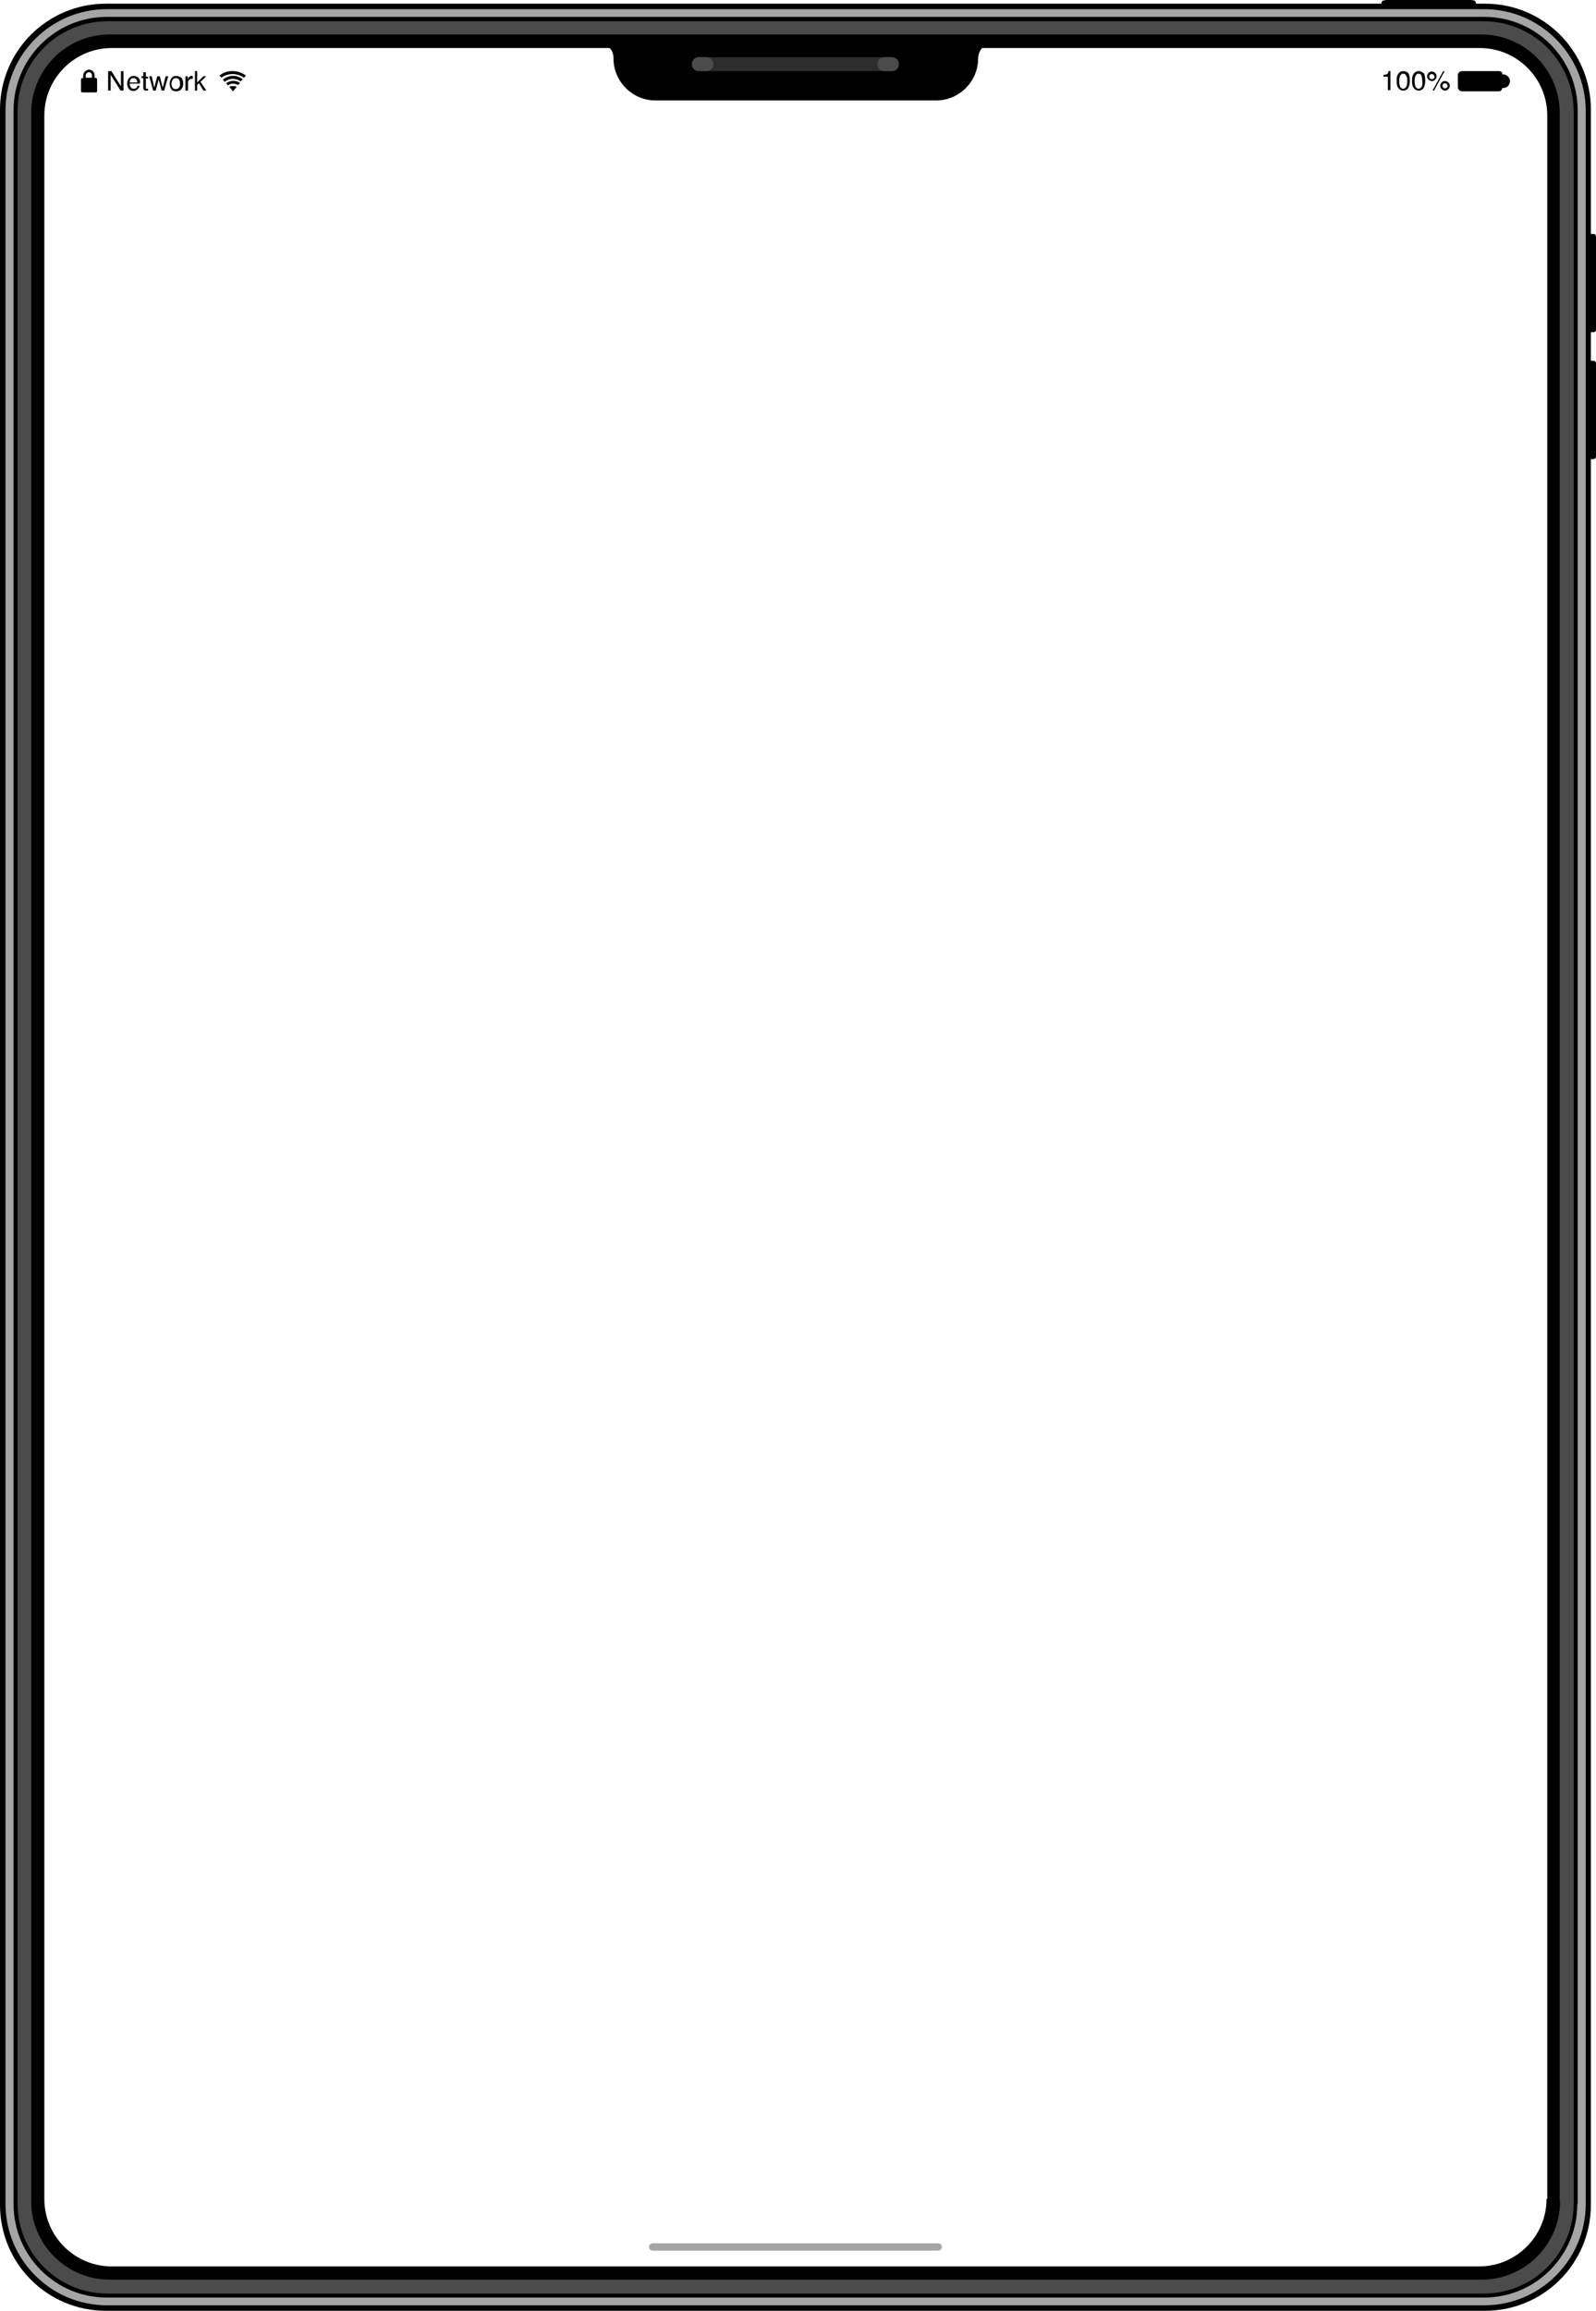 <?xml version="1.0" encoding="UTF-8"?>
<!DOCTYPE svg PUBLIC '-//W3C//DTD SVG 1.0//EN'
          'http://www.w3.org/TR/2001/REC-SVG-20010904/DTD/svg10.dtd'>
<svg height="630.2" preserveAspectRatio="xMidYMid meet" version="1.0" viewBox="0.0 -0.0 435.5 630.2" width="435.5" xmlns="http://www.w3.org/2000/svg" xmlns:xlink="http://www.w3.org/1999/xlink" zoomAndPan="magnify"
><g
  ><g id="change1_1"
    ><path d="M434.8,90.6c0.4,0,0.7-0.3,0.7-0.7V64.5c0-0.4-0.3-0.7-0.7-0.7h-0.7V29.9c0-16-12.9-28.9-28.9-28.9h-2.4 c-0.1-0.4-0.2-0.7-0.4-0.8c-0.2-0.1-0.8-0.2-1.2-0.2h-22.7c-0.4,0-0.9,0.1-1.2,0.2c-0.2,0.1-0.3,0.4-0.4,0.8H28.9 C12.9,1,0,13.9,0,29.9v571.4c0,16,12.9,28.9,28.9,28.9h376.3c16,0,28.9-12.9,28.9-28.9V125.2h0.7c0.4,0,0.7-0.3,0.7-0.7V99.1 c0-0.4-0.3-0.7-0.7-0.7h-0.7v-7.8H434.8z M422,599.7c0,10.1-8.2,18.4-18.4,18.4H30.5c-10.1,0-18.4-8.2-18.4-18.4V31.5 c0-10.1,8.2-18.4,18.4-18.4h135.8c0,0,1.1,0.7,1.1,2.8c0,6.3,5.1,11.5,11.5,11.5h76.5c6.3,0,11.5-5.1,11.5-11.5 c0-1.7,1.1-2.8,1.1-2.8h135.8c10.1,0,18.4,8.2,18.4,18.4V599.7z"
    /></g
    ><g id="change2_1"
    ><path d="M405,2.5H29.2C13.9,2.5,1.5,14.9,1.5,30.1v570.9c0,15.3,12.4,27.7,27.7,27.7H405c15.3,0,27.7-12.4,27.7-27.7 V30.1C432.6,14.9,420.2,2.5,405,2.5z M430.4,601.1c0,14.1-11.4,25.5-25.5,25.5H29.2c-14.1,0-25.5-11.4-25.5-25.5V30.1 c0-14.1,11.4-25.5,25.5-25.5H405c14.1,0,25.5,11.4,25.5,25.5V601.1z M256,611.8h-77.9c-0.6,0-1,0.5-1,1c0,0.6,0.5,1,1,1H256 c0.6,0,1-0.5,1-1C257,612.2,256.6,611.8,256,611.8z" fill="#a5a5a5"
    /></g
    ><g id="change3_1"
    ><path d="M243.4,15.6h-52.7c-1.1,0-1.9,0.9-1.9,1.9c0,1.1,0.9,1.9,1.9,1.9h52.7c1.1,0,1.9-0.9,1.9-1.9 C245.3,16.5,244.4,15.6,243.4,15.6z" fill="#2d2d2d"
    /></g
    ><g id="change4_1"
    ><path d="M404.8,5.8H29.3c-13.5,0-24.5,11-24.5,24.5V601c0,13.5,11,24.5,24.5,24.5h375.6c13.5,0,24.5-11,24.5-24.5V30.3 C429.3,16.7,418.4,5.8,404.8,5.8z M425.7,600.3c0,11.8-9.6,21.4-21.4,21.4H29.9c-11.8,0-21.4-9.6-21.4-21.4V30.9 C8.5,19,18.1,9.4,29.9,9.4h374.3c11.8,0,21.4,9.6,21.4,21.4V600.3z M192.8,15.6h-2.1c-1.1,0-1.9,0.9-1.9,1.9c0,1.1,0.9,1.9,1.9,1.9 h2.1c1.1,0,1.9-0.9,1.9-1.9C194.7,16.5,193.8,15.6,192.8,15.6z M243.4,15.6h-2.1c-1.1,0-1.9,0.9-1.9,1.9c0,1.1,0.9,1.9,1.9,1.9h2.1 c1.1,0,1.9-0.9,1.9-1.9C245.3,16.5,244.4,15.6,243.4,15.6z" fill="#4b4b4b"
    /></g
    ><g id="change1_2"
    ><path d="M410.2,20.3H410c0-0.5-0.4-0.9-0.9-0.9h-10.1c-0.7,0-1.2,0.5-1.2,1.2v3.1c0,0.7,0.5,1.2,1.2,1.2H409c0.5,0,0.9-0.4,0.9-0.9 v0h0.3c1.1,0,2-1,1.8-2.2C411.8,20.9,411,20.3,410.2,20.3z M378.5,20.2c-0.2,0.1-0.5,0.2-1,0.2v0.5h1.2v3.7h0.7v-5.2h-0.5 C378.8,19.8,378.7,20.1,378.5,20.2z M393.8,19.4l-2.9,5.3h0.4l2.9-5.3H393.8z M382.9,19.4c-0.7,0-1.3,0.4-1.6,1.2 c-0.2,0.4-0.2,0.9-0.2,1.5c0,0.8,0.1,1.4,0.4,1.8c0.3,0.5,0.8,0.8,1.4,0.8c0.7,0,1.2-0.3,1.5-1c0.2-0.5,0.3-1,0.3-1.8 c0-0.7-0.1-1.3-0.3-1.8C384.1,19.7,383.6,19.4,382.9,19.4z M383.7,23.7c-0.2,0.3-0.5,0.5-0.8,0.5c-0.4,0-0.7-0.2-0.9-0.7 c-0.1-0.3-0.2-0.7-0.2-1.3c0-0.7,0.1-1.2,0.3-1.6c0.2-0.4,0.5-0.5,0.8-0.5c0.4,0,0.7,0.2,0.8,0.6C384,21,384,21.5,384,22 C384,22.9,383.9,23.4,383.7,23.7z M394.3,22.1c-0.4,0-0.7,0.1-0.9,0.4c-0.2,0.2-0.4,0.5-0.4,0.9c0,0.3,0.1,0.6,0.4,0.9 c0.2,0.2,0.5,0.4,0.9,0.4c0.3,0,0.6-0.1,0.9-0.4c0.2-0.2,0.4-0.5,0.4-0.9c0-0.4-0.1-0.6-0.4-0.9C394.9,22.2,394.6,22.1,394.3,22.1z M394.8,23.9c-0.1,0.1-0.3,0.2-0.5,0.2c-0.2,0-0.4-0.1-0.5-0.2c-0.1-0.1-0.2-0.3-0.2-0.5c0-0.2,0.1-0.4,0.2-0.5 c0.1-0.1,0.3-0.2,0.5-0.2c0.2,0,0.4,0.1,0.5,0.2c0.1,0.1,0.2,0.3,0.2,0.5C395,23.6,395,23.7,394.8,23.9z M392,20.8 c0-0.3-0.1-0.6-0.4-0.9c-0.2-0.2-0.5-0.4-0.9-0.4c-0.3,0-0.6,0.1-0.9,0.4c-0.2,0.2-0.4,0.5-0.4,0.9c0,0.3,0.1,0.6,0.4,0.9 c0.2,0.2,0.5,0.4,0.9,0.4c0.4,0,0.7-0.1,0.9-0.4C391.9,21.5,392,21.2,392,20.8z M391.2,21.4c-0.1,0.1-0.3,0.2-0.5,0.2 c-0.2,0-0.4-0.1-0.5-0.2c-0.1-0.1-0.2-0.3-0.2-0.5c0-0.2,0.1-0.4,0.2-0.5c0.1-0.1,0.3-0.2,0.5-0.2c0.2,0,0.4,0.1,0.5,0.2 c0.1,0.1,0.2,0.3,0.2,0.5C391.5,21.1,391.4,21.2,391.2,21.4z M387.1,19.4c-0.7,0-1.3,0.4-1.6,1.2c-0.2,0.4-0.2,0.9-0.2,1.5 c0,0.8,0.1,1.4,0.4,1.8c0.3,0.5,0.8,0.8,1.4,0.8c0.7,0,1.2-0.3,1.5-1c0.2-0.5,0.3-1,0.3-1.8c0-0.7-0.1-1.3-0.3-1.8 C388.2,19.7,387.7,19.4,387.1,19.4z M387.9,23.7c-0.2,0.3-0.5,0.5-0.8,0.5c-0.4,0-0.7-0.2-0.9-0.7c-0.1-0.3-0.2-0.7-0.2-1.3 c0-0.7,0.1-1.2,0.3-1.6c0.2-0.4,0.5-0.5,0.8-0.5c0.4,0,0.7,0.2,0.8,0.6c0.1,0.4,0.2,0.9,0.2,1.5C388.2,22.9,388.1,23.4,387.9,23.7z M44.4,23.9l-0.8-3.1h-0.7l-0.8,3.1l-0.7-3.1h-0.7l1.1,3.9h0.7l0.8-3l0.8,3h0.7l1.1-3.9h-0.7L44.4,23.9z M38.2,22.1 c0-0.3-0.1-0.5-0.3-0.7c-0.1-0.2-0.3-0.4-0.6-0.5c-0.3-0.1-0.5-0.2-0.8-0.2c-0.5,0-1,0.2-1.3,0.6c-0.3,0.4-0.5,0.9-0.5,1.5 c0,0.6,0.2,1.1,0.5,1.5s0.7,0.5,1.2,0.5c0.2,0,0.4,0,0.5-0.1c0.3-0.1,0.5-0.2,0.7-0.4c0.1-0.1,0.2-0.3,0.3-0.4 c0.1-0.2,0.2-0.3,0.2-0.5h-0.6c0,0.2-0.1,0.3-0.2,0.5c-0.2,0.2-0.5,0.3-0.8,0.3c-0.4,0-0.6-0.1-0.8-0.4c-0.2-0.2-0.3-0.6-0.3-1h2.8 C38.2,22.6,38.2,22.3,38.2,22.1z M35.4,22.4c0-0.3,0.1-0.6,0.3-0.8c0.2-0.2,0.4-0.3,0.7-0.3c0.4,0,0.7,0.2,0.9,0.5 c0.1,0.2,0.2,0.4,0.2,0.7H35.4z M39.8,19.7h-0.7v1.1h-0.5v0.5h0.5v2.6c0,0.3,0.1,0.5,0.2,0.6c0.1,0.2,0.3,0.2,0.6,0.2 c0.1,0,0.2,0,0.3,0c0.1,0,0.2,0,0.2,0v-0.5c0,0-0.1,0-0.1,0c0,0-0.1,0-0.1,0c-0.1,0-0.2,0-0.3,0c-0.1,0-0.1-0.1-0.1-0.3v-2.5h0.6 v-0.5h-0.6V19.7z M33.1,23.7l-2.7-4.3h-0.9v5.3h0.7v-4.3l2.7,4.3h0.8v-5.3h-0.7V23.7z M48.1,20.7c-0.6,0-1,0.2-1.3,0.6 c-0.3,0.4-0.5,0.9-0.5,1.6c0,0.6,0.2,1.1,0.5,1.5c0.3,0.4,0.7,0.5,1.3,0.5c0.6,0,1.1-0.2,1.4-0.6c0.3-0.4,0.5-0.9,0.5-1.6 c0-0.6-0.2-1.1-0.5-1.5C49,20.9,48.6,20.7,48.1,20.7z M48.9,23.8c-0.2,0.3-0.5,0.5-0.9,0.5c-0.4,0-0.7-0.1-0.9-0.4 c-0.2-0.3-0.3-0.6-0.3-1c0-0.4,0.1-0.8,0.3-1.1c0.2-0.3,0.5-0.5,0.9-0.5c0.4,0,0.8,0.2,0.9,0.5c0.1,0.2,0.2,0.5,0.2,0.9 C49.2,23.1,49.1,23.5,48.9,23.8z M56.3,20.8h-0.8l-1.7,1.7v-3.1h-0.6v5.3h0.6v-1.5l0.5-0.5l1.2,2h0.8l-1.6-2.4L56.3,20.8z M52.3,20.7c-0.3,0-0.5,0.1-0.7,0.3c-0.2,0.2-0.3,0.3-0.4,0.5v-0.7h-0.6v3.9h0.7v-2.2c0-0.3,0.1-0.5,0.3-0.7 c0.2-0.2,0.4-0.3,0.8-0.3c0,0,0.1,0,0.1,0c0,0,0.1,0,0.1,0v-0.7C52.5,20.7,52.4,20.7,52.3,20.7C52.4,20.7,52.4,20.7,52.3,20.7z M60.8,21.7c0.2,0.2,0.3,0.4,0.5,0.6c0.7-0.5,1.4-0.8,2.2-0.8c0.8,0,1.6,0.3,2.2,0.7c0.2-0.2,0.3-0.4,0.5-0.6c-0.9-0.7-1.9-1-3-0.9 C62.3,20.8,61.6,21.1,60.8,21.7z M59.9,20.6c0.2,0.2,0.3,0.4,0.5,0.6c0.9-0.7,2-1,3.1-1s2.2,0.4,3.1,1c0.2-0.2,0.3-0.4,0.5-0.6 c-0.8-0.6-2.2-1.3-3.9-1.2C62,19.4,60.9,19.8,59.9,20.6z M61.7,22.7c0.2,0.2,0.3,0.4,0.5,0.6c0.4-0.3,0.9-0.5,1.4-0.5 c0.5,0,1,0.2,1.4,0.4c0.2-0.2,0.3-0.4,0.5-0.6C64.3,21.8,62.8,21.9,61.7,22.7z M62.6,23.7c0.3,0.4,0.7,0.8,1,1.2 c0.3-0.4,0.7-0.8,1-1.2c-0.4-0.2-0.8-0.3-1.3-0.2C63,23.5,62.8,23.5,62.6,23.7z M25.8,21.2c0-0.2,0-0.5,0-0.7c0-1-1-1.8-2-1.4 c-0.6,0.2-1.1,0.8-1.1,1.5c0,0.2,0,0.4,0,0.7c-0.1,0-0.1,0-0.1,0c-0.4,0-0.5,0.1-0.5,0.5c0,0.7,0,2.2,0,2.9c0,0.4,0.1,0.5,0.5,0.5 c1.1,0,2.3,0,3.4,0c0.4,0,0.5-0.1,0.5-0.5c0-0.6,0-2.1,0-2.7C26.5,21.3,26.4,21.3,25.8,21.2z M23.4,21.2c0-0.3,0-0.6,0-0.8 c0.1-0.4,0.5-0.7,0.9-0.7c0.4,0,0.8,0.4,0.8,0.8c0,0.2,0,0.5,0,0.7C24.6,21.2,24,21.2,23.4,21.2z"
    /></g
  ></g
></svg
>

